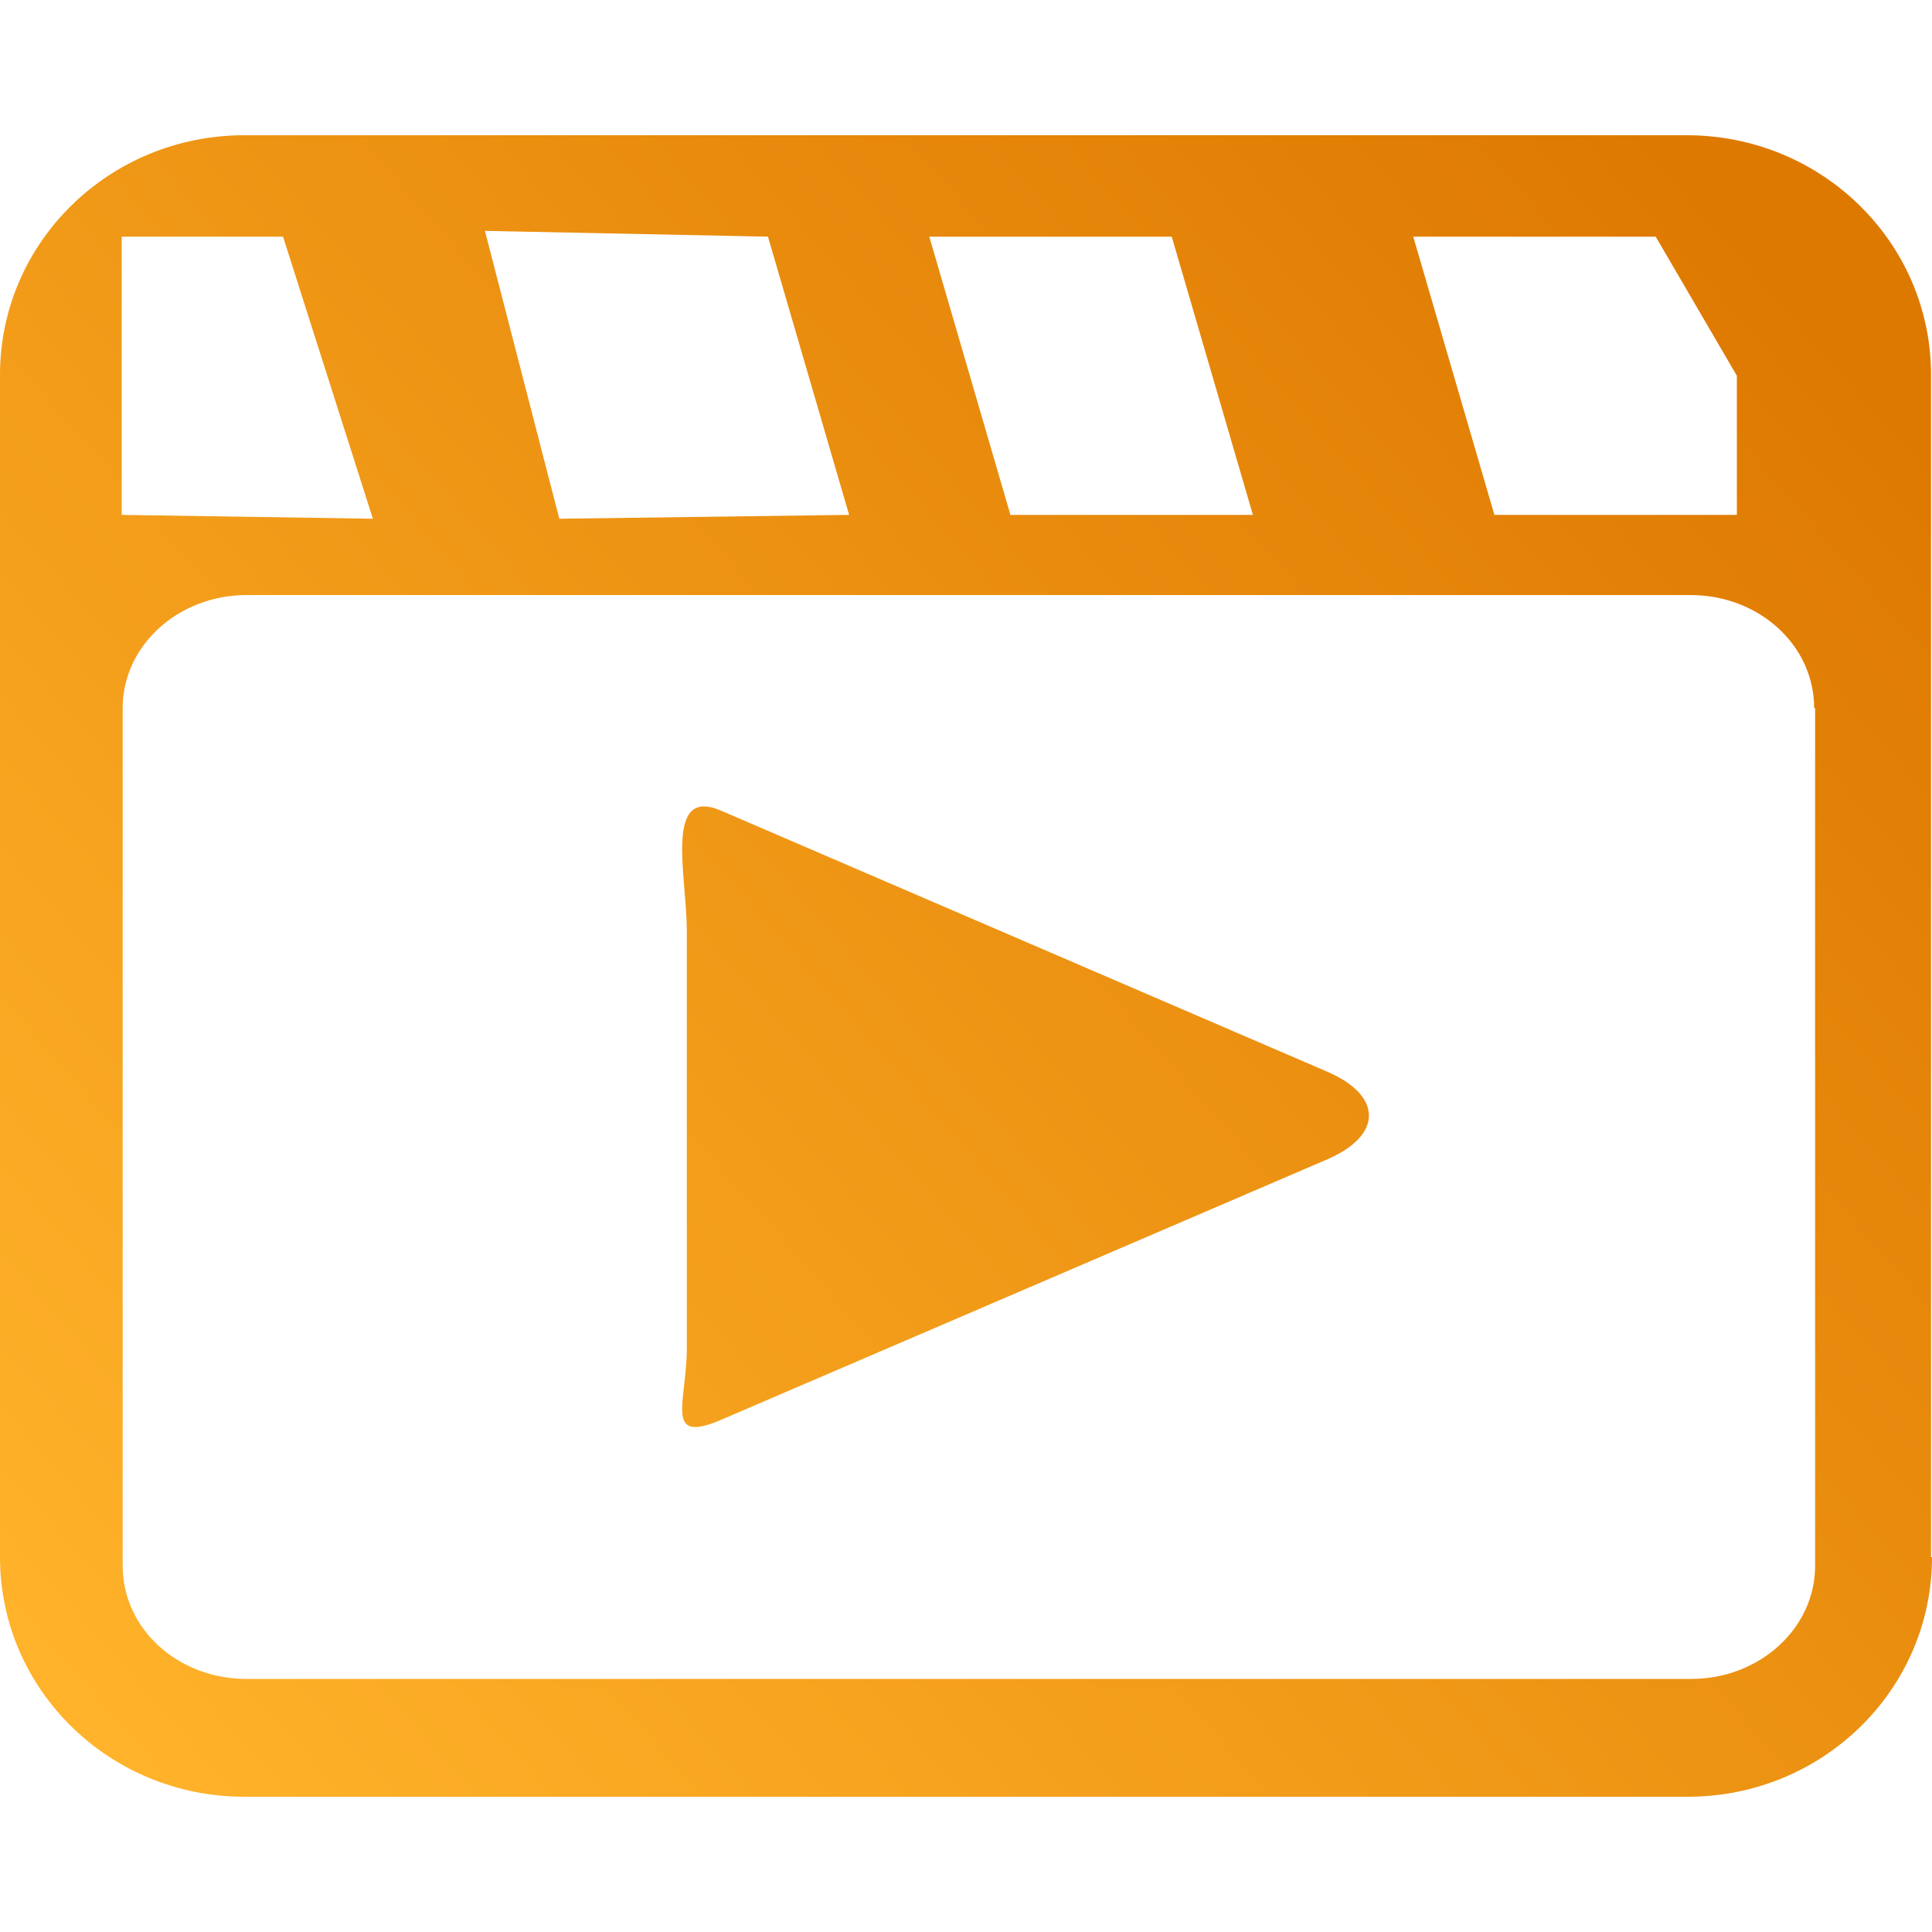 <?xml version="1.0" encoding="UTF-8"?>
<svg id="_图层_1" data-name="图层 1" xmlns="http://www.w3.org/2000/svg" xmlns:xlink="http://www.w3.org/1999/xlink" version="1.1" viewBox="0 0 200 200">
  <defs>
    <style>
      .cls-1 {
        fill: url(#_未命名的渐变_2);
        stroke-width: 0px;
      }
    </style>
    <linearGradient id="_未命名的渐变_2" data-name="未命名的渐变 2" x1="183.2" y1="27.2" x2="10.3" y2="178.5" gradientUnits="userSpaceOnUse">
      <stop offset="0" stop-color="#de7900"/>
      <stop offset="1" stop-color="#ffb22a"/>
    </linearGradient>
  </defs>
  <path class="cls-1" d="M200,161.2c0,13.7-11.3,24.8-25.3,24.8H25.3c-14,0-25.3-11.1-25.3-24.8V38.8C0,25.1,11.3,14,25.3,14h149.3c14,0,25.3,11.1,25.3,24.8v122.4M121.3,24.5h-25.1l8.4,28.8h25.1l-8.4-28.8M79.5,24.5l-29.3-.6,7.7,29.8,30-.4-8.4-28.8M12.6,24.5v28.8l26,.4-9.3-29.2H12.6M187.8,73.3c0-6.5-5.7-11.7-12.8-11.7H25.5c-7,0-12.8,5.2-12.8,11.7v88.8c0,6.5,5.7,11.7,12.8,11.7h149.6c7,0,12.8-5.2,12.8-11.7v-88.8M179.8,53.3v-14.4l-8.4-14.4h-25.1l8.4,28.8h25.1M137.3,110.9l-62.7-27c-5.9-2.5-3.5,6.8-3.5,12.5v43.1c0,5.7-2.4,10,3.5,7.5l62.6-26.9c6-2.5,6-6.7.1-9.2"/>
</svg>